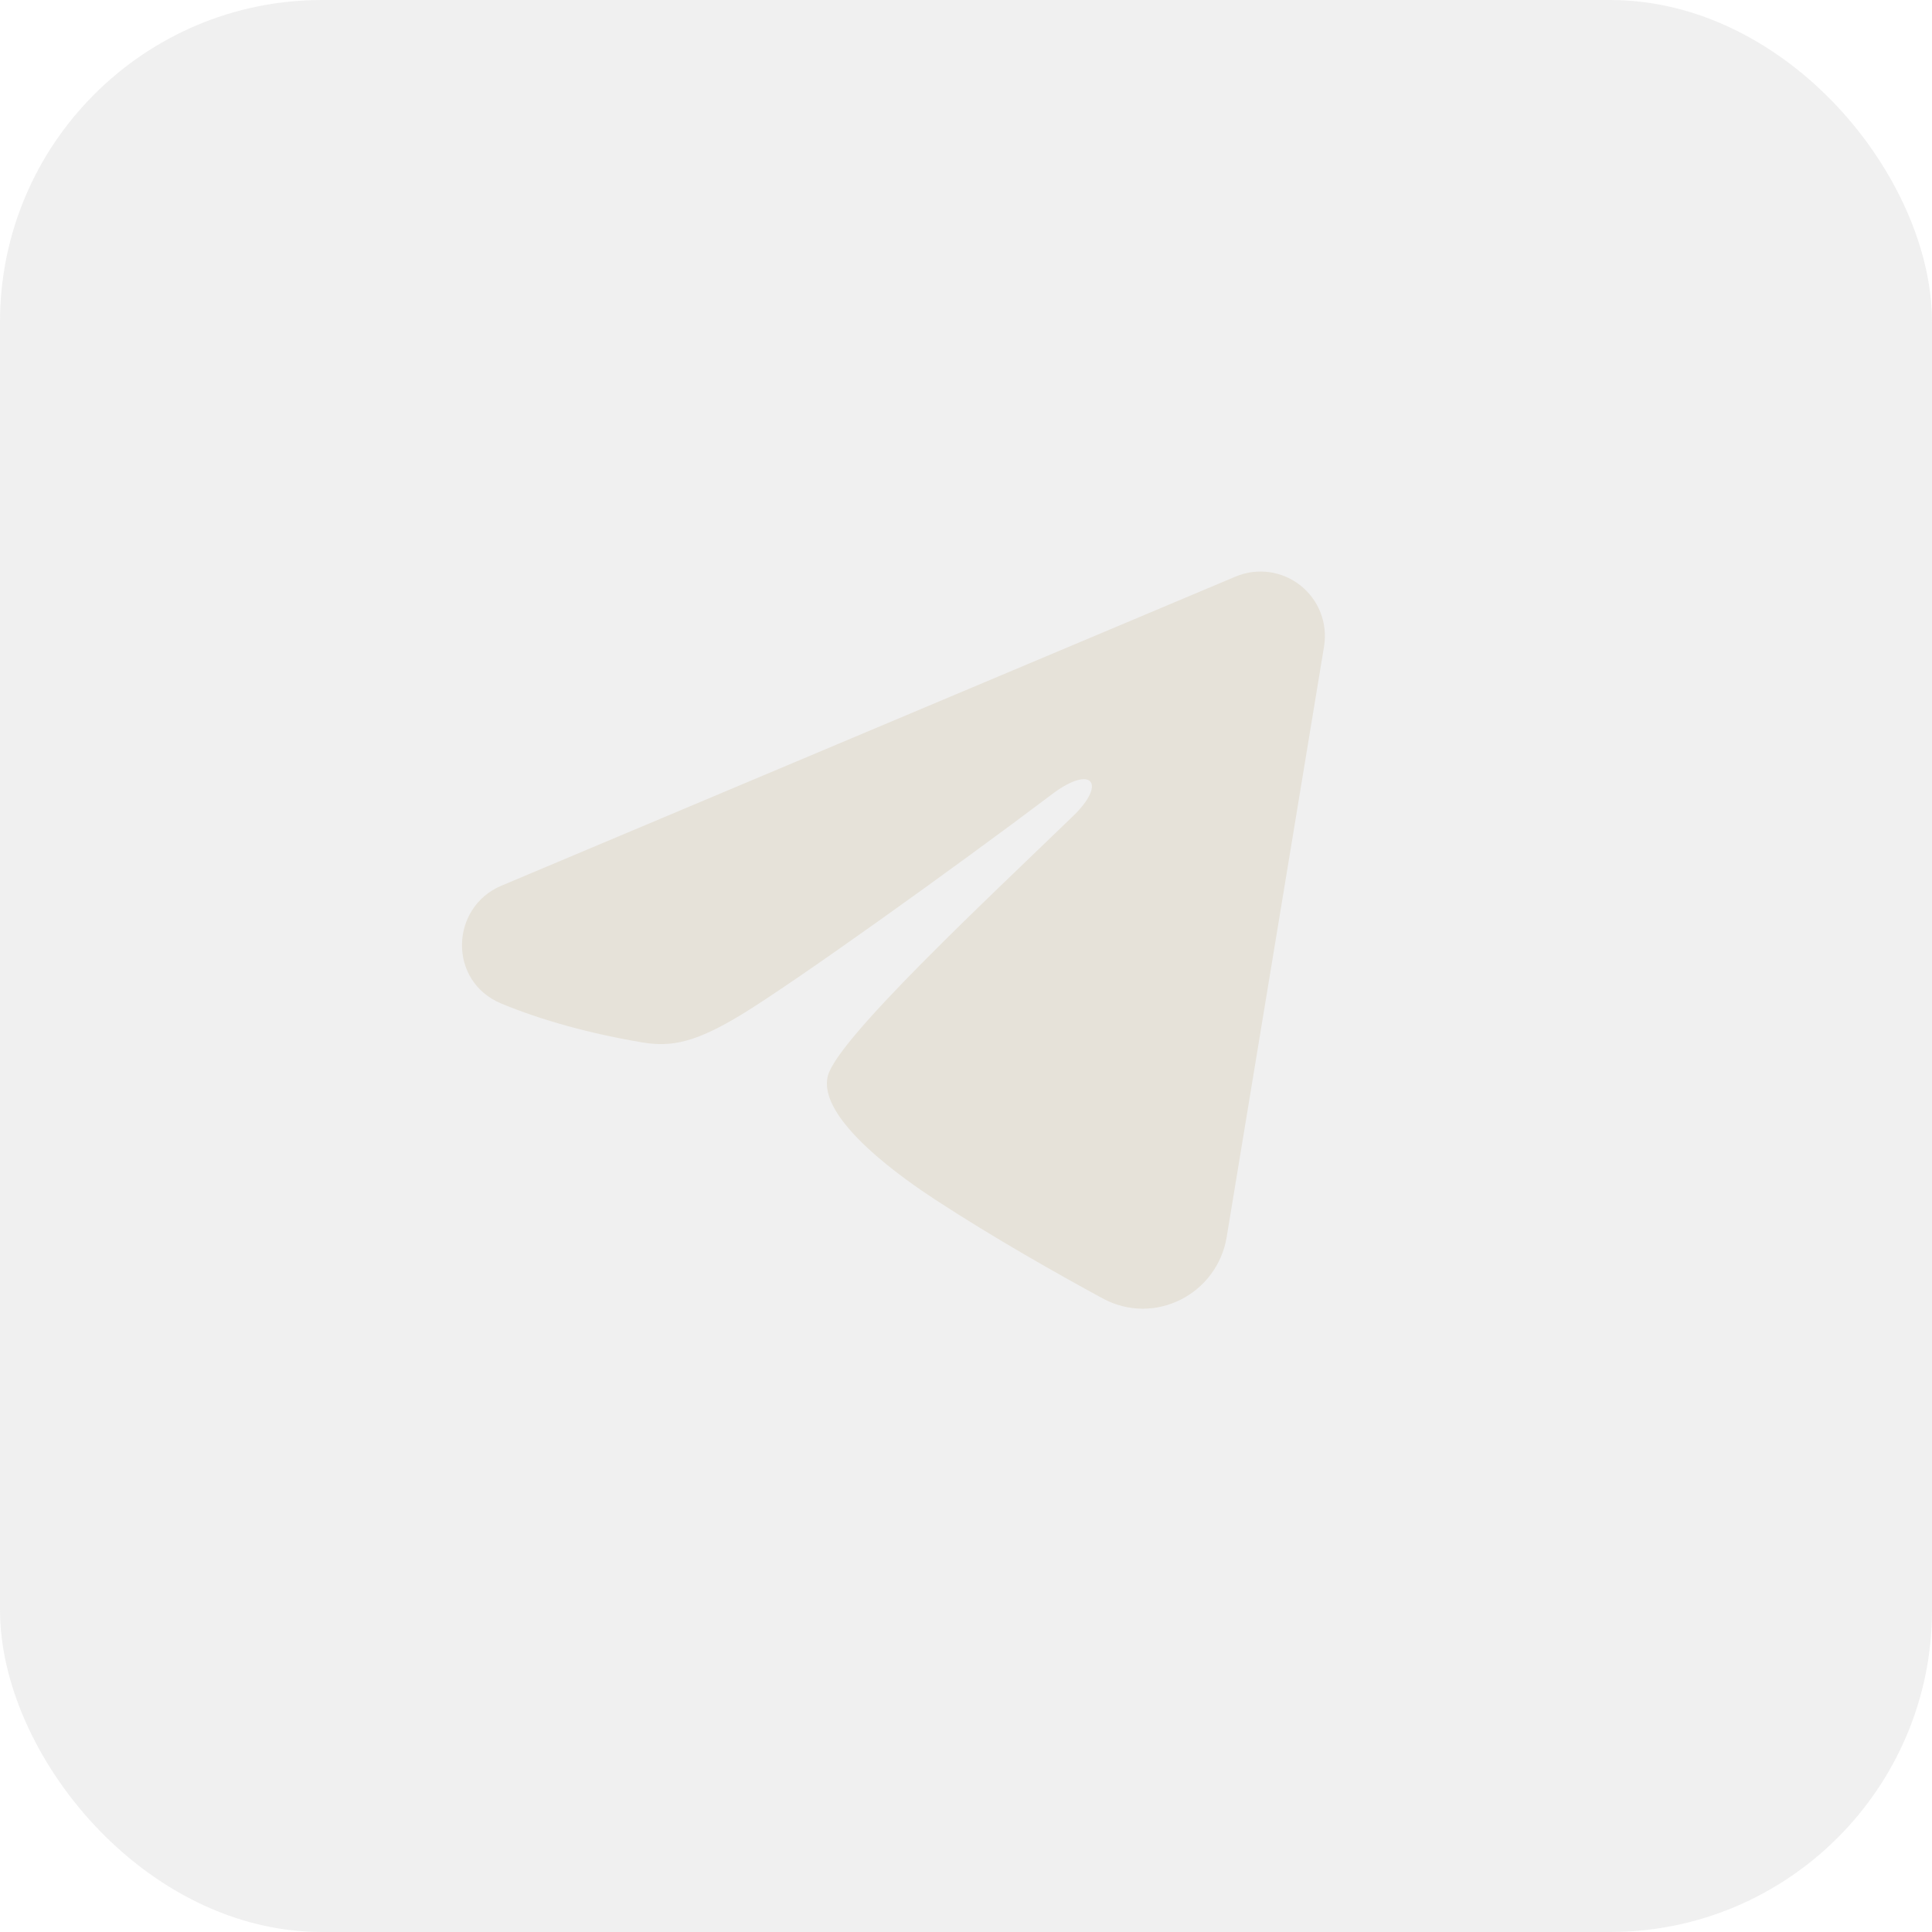 <?xml version="1.0" encoding="UTF-8"?> <svg xmlns="http://www.w3.org/2000/svg" width="60" height="60" viewBox="0 0 60 60" fill="none"><rect width="60" height="60" rx="10" fill="#D9D9D9" fill-opacity="0.4"></rect><g clip-path="url(#clip0_222_363)"><path fill-rule="evenodd" clip-rule="evenodd" d="M38.37 17.907C38.7 17.768 39.06 17.72 39.415 17.768C39.769 17.816 40.104 17.958 40.384 18.18C40.665 18.401 40.881 18.693 41.011 19.027C41.14 19.36 41.178 19.722 41.12 20.075L38.096 38.417C37.802 40.187 35.861 41.201 34.238 40.32C32.881 39.583 30.865 38.447 29.052 37.261C28.145 36.668 25.367 34.768 25.709 33.416C26.002 32.26 30.669 27.916 33.336 25.333C34.382 24.319 33.905 23.733 32.669 24.667C29.599 26.984 24.672 30.508 23.042 31.5C21.605 32.375 20.855 32.524 19.959 32.375C18.325 32.103 16.809 31.681 15.572 31.168C13.899 30.475 13.981 28.176 15.57 27.507L38.37 17.907Z" fill="#E6E2D9"></path></g><defs><clipPath id="clip0_222_363"><rect width="32" height="32" fill="white" transform="translate(12 12)"></rect></clipPath></defs></svg> 